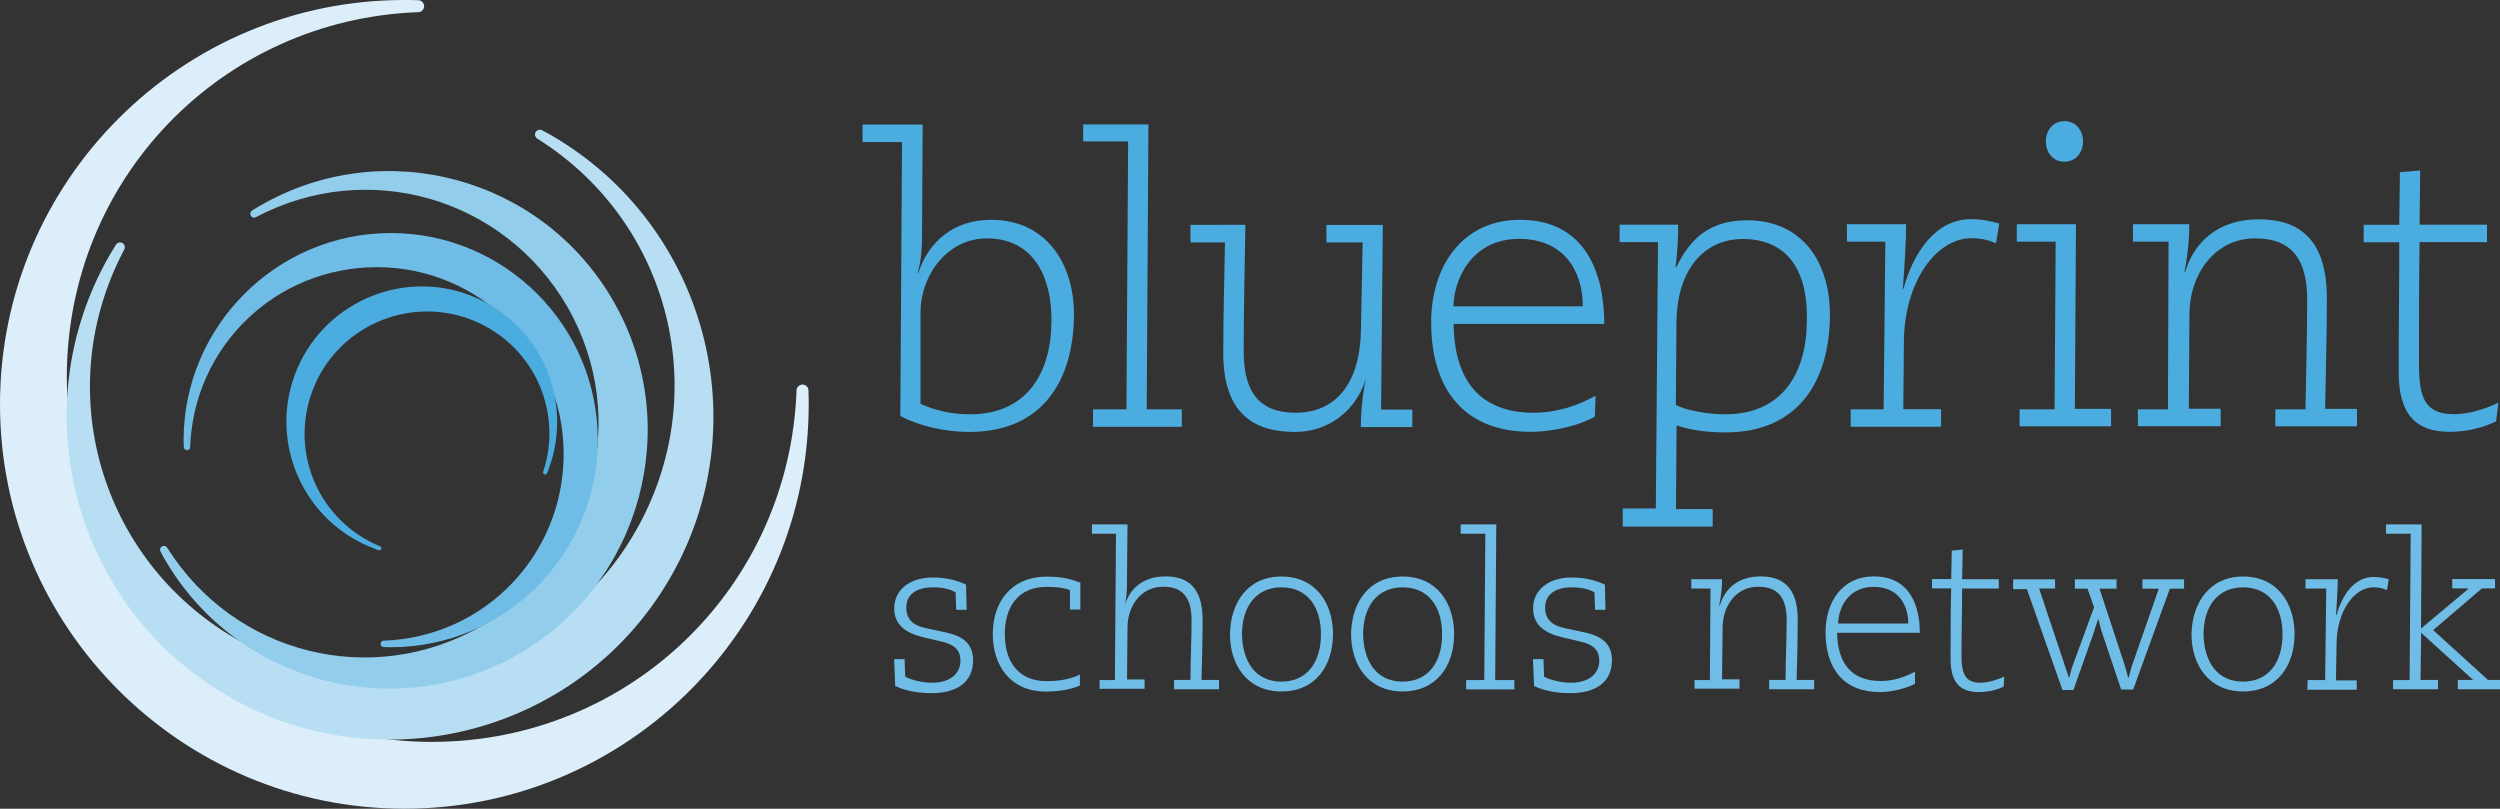 <?xml version="1.0" encoding="utf-8"?>
<!-- Generator: Adobe Illustrator 18.1.1, SVG Export Plug-In . SVG Version: 6.00 Build 0)  -->
<!DOCTYPE svg PUBLIC "-//W3C//DTD SVG 1.1//EN" "http://www.w3.org/Graphics/SVG/1.1/DTD/svg11.dtd">
<svg version="1.1" id="Layer_1" xmlns="http://www.w3.org/2000/svg" xmlns:xlink="http://www.w3.org/1999/xlink" x="0px" y="0px"
	 viewBox="-494.6 297.8 2057.6 665.6" enable-background="new -494.6 297.8 2057.6 665.6" xml:space="preserve">
<rect x="-494.6" y="297.8" width="2057.6" height="665.6" fill="#333333" stroke="none"/>
<g>
	<g>
		<g>
			<path fill="#4BACE0" d="M264.8,400.2l-0.5,86.1c0,12.2,0,23.4-3.6,36.1h0.5c8.6-25.7,28.9-43.7,60-43.7
				c45.5,0,68.1,36.5,68.1,77.6c0,53.2-24.8,97-86.1,97c-20.3,0-41.5-5-56.8-13.1l1.4-225.5h-32.5v-14.4H264.8z M263,630.2
				c11.3,5,24.8,8.6,40.6,8.6c46.9,0,67.2-33.8,67.2-77.6c0-35.2-14.4-67.2-53.2-67.2c-31.6,0-54.1,28.9-54.6,60.4V630.2z"/>
			<path fill="#4BACE0" d="M405,634.7h27.5l1.4-220.5h-37v-14h53.7l-1.4,234.5h28.9v14.4H405V634.7z"/>
			<path fill="#4BACE0" d="M530.4,482.8c-0.5,34.7-1.4,69.4-1.4,104.2c0,33.8,13.1,50.5,42.8,50.5c33.8,0,53.2-25.3,53.7-68.5
				l1.4-71.7h-29.8v-14.4h46.4l-1.4,152h25.7v14.4h-42.4c0-10.8,0.9-23.4,4.1-39.7l0,0c-7.7,25.7-30.2,43.7-58.2,43.7
				c-33.8,0-59.1-14.9-59.1-64.9c0-30.2,0.9-60.4,1.4-91.1h-28.4v-14.4L530.4,482.8L530.4,482.8z"/>
			<path fill="#4BACE0" d="M818.1,640.6c-10.4,6.3-32,12.6-53.2,12.6c-54.1,0-81.6-34.7-81.6-90.2c0-46,25.7-84.3,73.1-84.3
				c54.6,0,69.4,45.1,69.4,85.7h-124c0.5,47.3,22.5,73.1,65.8,73.1c19.8,0,37.4-6.3,51-14L818.1,640.6z M808.1,549.9
				c0-29.8-16.2-55.5-52.3-55.5c-41,0-54.1,36.1-54.1,55.5H808.1z"/>
			<path fill="#4BACE0" d="M841.1,716.3h27.1l1.8-219.2h-31.6v-14.4h48.2c0,10.4-0.5,23.4-2.3,35.2l0.9-0.5
				c11.3-23,27.1-38.3,58.2-38.3c45.5,0,68.1,34.7,68.1,77.6c0,53.2-24.8,97-86.1,97c-17.6,0-31.6-2.7-40.1-5.9l-0.5,69H915v14.4
				h-74V716.3z M939.8,494.5c-31.6,0-54.1,24.8-54.6,68.5l-0.5,68.1c7.7,4.1,24.8,7.7,40.6,7.7c46.9,0,67.2-33.8,67.2-77.6
				C993.5,524.2,979,494.5,939.8,494.5z"/>
			<path fill="#4BACE0" d="M1029.1,634.7h26.6l1.4-138h-31.6v-14.4h48.7c0,15.3-1.4,35.6-2.7,53.2h0.5c7.7-28.4,25.7-57.3,55.5-57.3
				c10.4,0,16.7,1.8,23.4,3.6l-2.7,16.2c-6.3-2.7-12.2-4.1-20.3-4.1c-29.3,0-54.6,36.1-55.5,83.4l-0.5,57.3h31.1v14.4h-74.4v-14.4
				H1029.1z"/>
			<path fill="#4BACE0" d="M1168,634.7h28.4l0.9-138h-32v-14.4h48.7l-0.9,152h29.8v14.4h-75.3v-14H1168z M1204.5,397.5
				c9.5,0,15.3,7.7,15.3,16.7c0,9.5-6.3,16.7-15.3,16.7c-9.5,0-15.3-7.7-15.3-16.7S1195,397.5,1204.5,397.5z"/>
			<path fill="#4BACE0" d="M1264.9,634.7h24.8l0.5-138h-29.3v-14.4h46.4c0,10.8-0.9,23.4-4.1,39.7h0.5c7.7-25.7,28-43.7,60.9-43.7
				c31.1,0,55.9,14.4,55.9,64.9c0,30.2-0.9,60.4-1.4,91.1h26.2v14.4h-67.2v-14h24.8c0.5-30.2,1.4-60,1.4-90.2
				c0-33.8-13.1-50.5-42.8-50.5c-33.8,0-53.7,30.2-54.1,61.3l-0.5,78.9h26.2v14.4h-68.1L1264.9,634.7L1264.9,634.7z"/>
			<path fill="#4BACE0" d="M1559.8,644.6c-6.8,3.2-19.8,8.6-38.3,8.6c-28.4,0-41.9-14.9-41.9-49.6c0-35.6,0.5-70.8,0.5-106.4h-29.3
				v-14.4h29.3l0.5-43.3l16.7-1.4l-0.5,44.6h55.5v14.4h-55.5c-0.5,33.8-0.5,67.2-0.5,100.6c0,29.8,6.3,41,29.3,41
				c12.2,0,27.1-5,36.1-9.5L1559.8,644.6z"/>
		</g>
		<g>
			<path fill="#6FBDE6" d="M249.9,839.4l0.5,15.3c4.1,2.3,13.1,5,22.1,5c17.6,0,23.4-9.9,23.4-18c0-7.7-3.6-13.1-15.3-15.8
				l-15.3-3.6c-14.9-3.6-23.9-10.4-23.9-23.9c0-14.9,12.6-25.3,31.6-25.3c11.3,0,19.8,2.3,27.5,5.9l0.5,20.7h-8.6l-0.5-14.4
				c-4.1-2.3-9.9-4.1-18.5-4.1c-14.4,0-22.1,6.3-22.1,16.7c0,9,5,14.4,15.3,16.7l16.7,3.6c15.8,3.2,23,10.4,23,23
				c0,18.5-14,27.1-34.3,27.1c-13.1,0-23.4-2.7-29.8-5.9l-0.9-22.1h8.6V839.4z"/>
			<path fill="#6FBDE6" d="M386.1,783.5c-4.5-1.8-10.8-2.7-19.4-2.7c-23,0-34.3,16.2-34.3,38.8c0,23,11.3,38.8,34.3,38.8
				c12.6,0,21.2-2.3,27.5-5.4v9c-5.9,2.7-15.8,5-28,5c-29.3,0-43.7-21.6-43.7-47.3c0-26.2,14.9-47.3,44.6-47.3
				c13.1,0,20.7,2.3,27.5,5v22.1h-8.6V783.5z"/>
			<path fill="#6FBDE6" d="M409.5,857.5H423l0.9-120.4h-19.8v-7.7h29.3l-0.5,50.5c0,5.4-0.5,10.8-1.8,16.2l0,0
				c4.1-14,15.3-23.9,33.4-23.9c17.1,0,30.7,7.7,30.7,35.6c0,16.7-0.5,32.9-0.9,49.6h14.4v7.7h-37v-7.7h13.5
				c0-16.2,0.9-32.5,0.9-49.2c0-18.5-7.2-27.5-23.4-27.5c-18.5,0-29.3,16.2-29.3,33.4L433,857h14.4v7.7h-37v-7.2H409.5z"/>
			<path fill="#6FBDE6" d="M560.1,772.3c28,0,42.4,21.6,42.4,47.3c0,26.2-14.4,47.3-42.4,47.3s-42.4-21.6-42.4-47.3
				C518.2,793.9,532.2,772.3,560.1,772.3z M560.1,858.8c21.2,0,32.5-16.2,32.5-38.8c0-23-11.3-38.8-32.5-38.8
				c-21.2,0-32.5,16.2-32.5,38.8C528.1,842.6,538.9,858.8,560.1,858.8z"/>
			<path fill="#6FBDE6" d="M659.8,772.3c28,0,42.4,21.6,42.4,47.3c0,26.2-14.4,47.3-42.4,47.3c-28,0-42.4-21.6-42.4-47.3
				C617.8,793.9,631.8,772.3,659.8,772.3z M659.8,858.8c21.2,0,32.5-16.2,32.5-38.8c0-23-11.3-38.8-32.5-38.8s-32.5,16.2-32.5,38.8
				C627.8,842.6,638.6,858.8,659.8,858.8z"/>
			<path fill="#6FBDE6" d="M712.1,857.5H727l0.9-120.4h-20.3v-7.7h29.3L736,857.5h15.8v7.7h-39.7V857.5z"/>
			<path fill="#6FBDE6" d="M775.7,839.4l0.5,15.3c4.1,2.3,13.1,5,22.1,5c17.6,0,23.4-9.9,23.4-18c0-7.7-3.6-13.1-15.3-15.8
				l-15.3-3.6c-14.9-3.6-23.9-10.4-23.9-23.9c0-14.9,12.6-25.3,31.6-25.3c11.3,0,19.8,2.3,27.5,5.9l0.5,20.7h-8.6l-0.5-14.4
				c-4.1-2.3-9.9-4.1-18.5-4.1c-14.4,0-22.1,6.3-22.1,16.7c0,9,5,14.4,15.3,16.7l16.7,3.6c15.8,3.2,23,10.4,23,23
				c0,18.5-14,27.1-34.3,27.1c-13.1,0-23.4-2.7-29.8-5.9l-0.9-22.1h8.6V839.4z"/>
			<path fill="#6FBDE6" d="M899.2,857.5h13.5l0.5-75.3h-15.8v-7.7h25.3c0,5.9-0.5,12.6-2.3,21.6h0.5c4.1-14,15.3-23.9,33.4-23.9
				c17.1,0,30.7,7.7,30.7,35.6c0,16.7-0.5,32.9-0.9,49.6h14.4v7.7h-37v-7.7H975c0-16.2,0.9-32.5,0.9-49.2c0-18.5-7.2-27.5-23.4-27.5
				c-18.5,0-29.3,16.2-29.3,33.4l-0.5,42.8h14.4v7.7h-37v-7.2H899.2z"/>
			<path fill="#6FBDE6" d="M1081.4,860.6c-5.9,3.2-17.6,6.8-28.9,6.8c-29.3,0-44.6-18.9-44.6-49.2c0-25.3,14-46,39.7-46
				c29.8,0,37.9,24.4,37.9,46.4h-68.1c0.5,25.7,12.2,39.7,36.1,39.7c10.8,0,20.3-3.6,28-7.7V860.6z M1076,811
				c0-16.2-9-30.2-28.4-30.2c-22.5,0-29.3,19.4-29.3,30.2H1076z"/>
			<path fill="#6FBDE6" d="M1154.5,862.9c-3.6,1.8-10.8,4.5-20.7,4.5c-15.3,0-23-8.1-23-27.1c0-19.4,0-38.8,0.5-58.2h-15.8v-7.7
				h15.8l0.5-23.4l9-0.9l-0.5,24.4h30.2v7.7h-30.2c0,18.5-0.5,36.5-0.5,55c0,16.2,3.6,22.5,15.8,22.5c6.3,0,14.4-2.7,19.4-5
				L1154.5,862.9z"/>
			<path fill="#6FBDE6" d="M1196.8,774.5v7.7h-13.1l24.4,73.1h0.5l1.8-7.2l18.5-50.5l-5.4-15.3h-10.4v-7.7h34.3v7.7h-14l21.2,64.5
				l2.3,8.6h0.5l2.3-8.6l22.5-64.5h-13.5v-7.7h34.3v7.7h-11.7l-30.2,83h-9.9l-16.2-48.2c-0.9-3.2-1.8-6.3-2.3-9.5h-0.5
				c-0.9,3.2-2.3,6.3-3.2,9.9l-17.1,48.2h-9l-29.3-83h-11.3v-8.1H1196.8z"/>
			<path fill="#6FBDE6" d="M1351.5,772.3c28,0,42.4,21.6,42.4,47.3c0,26.2-14.4,47.3-42.4,47.3c-28,0-42.4-21.6-42.4-47.3
				C1309.6,793.9,1324,772.3,1351.5,772.3z M1351.5,858.8c21.2,0,32.5-16.2,32.5-38.8c0-23-11.3-38.8-32.5-38.8
				s-32.5,16.2-32.5,38.8C1319.5,842.6,1330.3,858.8,1351.5,858.8z"/>
			<path fill="#6FBDE6" d="M1404.7,857.5h14.4l0.9-75.3h-17.1v-7.7h26.6c0,8.6-0.9,19.4-1.4,29.3h0.5c4.1-15.3,14-31.1,30.2-31.1
				c5.9,0,9,0.9,12.6,1.8l-1.4,9c-3.2-1.4-6.3-2.3-11.3-2.3c-15.8,0-29.8,19.8-30.2,45.5l-0.5,31.1h17.1v7.7h-40.6L1404.7,857.5
				L1404.7,857.5z"/>
			<path fill="#6FBDE6" d="M1475.1,857.5h13.5l0.9-120.4h-20.3v-7.7h29.3l-0.5,85.7l38.8-32.5v-0.5h-13.1v-7.7h35.2v7.7h-10.8
				l-40.1,34.3l45.1,41h9.9v7.7h-34.7v-7.7h12.6l-42.8-38.8l-0.5,38.8h14.4v7.7h-37V857.5z"/>
		</g>
	</g>
	<g>
		<path fill="#DBEEF9" d="M-161.8,963.4c-183.6,0-332.8-149.2-332.8-332.8s149.2-332.8,332.8-332.8c3.5,0,7.3,0,11.6,0.2
			c2.6,0,4.7,2.4,4.7,4.9s-2.2,4.9-4.7,4.9c-162.2,5.9-289.4,137.6-289.4,300.2c0,165.7,134.7,300.4,300.4,300.4
			C23.4,908.4,155.1,781.2,161,619c0-2.6,2.4-4.7,4.9-4.7l0,0c2.6,0,4.9,2.2,4.9,4.7c0.2,4.5,0.2,8.1,0.2,11.6
			C171,814.2,21.8,963.4-161.8,963.4z"/>
		<path fill="#B7DEF3" d="M56.9,773.5c-73.4,127.2-236.6,170.8-363.6,97.4c-127.2-73.4-170.8-236.6-97.4-363.6
			c1.4-2.4,2.9-4.9,4.9-8.1c1.2-1.8,3.5-2.4,5.3-1.4c1.8,1,2.6,3.3,1.6,5.3c-60.9,114.9-20.4,255.6,92.1,320.6
			c114.7,66.2,262.1,26.7,328.3-88c65-112.5,29.6-254.9-80.5-323.8c-1.8-1.2-2.4-3.5-1.4-5.3l0,0c1-1.8,3.3-2.6,5.3-1.6
			c3.1,1.6,5.7,3.1,8.2,4.5C86.6,483.3,130.4,646.5,56.9,773.5z"/>
		<path fill="#93CDEC" d="M10,545.2c58.7,101.7,23.8,232.3-78,291c-101.7,58.5-232.1,23.6-291-78.1c-1.2-2-2.4-4.1-3.5-6.5
			c-0.8-1.6-0.2-3.3,1.2-4.1c1.4-0.8,3.3-0.4,4.3,1c55.2,88.2,168.9,116.4,259,64.4c91.9-53,123.3-170.8,70.3-262.7
			c-52-89.9-164.5-122.3-256.4-73.6c-1.6,0.8-3.3,0.2-4.1-1.2l0,0c-0.8-1.4-0.4-3.3,1-4.3c2.4-1.6,4.5-2.7,6.5-3.9
			C-179.1,408.3-48.7,443.3,10,545.2z"/>
		<path fill="#6FBDE6" d="M-173,489.6c94.1,0,170.4,76.4,170.4,170.4S-78.9,830.5-173,830.5c-1.8,0-3.7,0-5.9-0.2
			c-1.4,0-2.4-1.2-2.4-2.6c0-1.4,1-2.6,2.4-2.6c83.1-2.9,148.2-70.5,148.2-153.7c0-84.8-68.9-153.7-153.7-153.7
			c-83.3,0-150.8,65.2-153.7,148.2c0,1.4-1.2,2.4-2.6,2.4l0,0c-1.4,0-2.6-1-2.6-2.4c0-2.4-0.2-4.1-0.2-5.9
			C-343.4,566.2-266.8,489.6-173,489.6z"/>
		<path fill="#4BACE0" d="M-251.9,606.1c21.4-57.5,85.8-87,143.3-65.6s87,85.6,65.6,143.3c-0.4,1.2-0.8,2.4-1.4,3.5
			c-0.4,0.8-1.2,1.2-2.2,1c-0.8-0.4-1.2-1.2-1-2c17.1-51.6-9.4-106.8-60.5-125.9c-52-19.2-110,7.3-129.4,59.1
			c-19,51.1,5.5,107.2,55.8,128c0.8,0.4,1.2,1.2,1,2.2l0,0c-0.4,0.8-1.2,1.2-2,1c-1.4-0.4-2.6-0.8-3.7-1.4
			C-243.9,728-273.3,663.6-251.9,606.1z"/>
	</g>
</g>
</svg>
